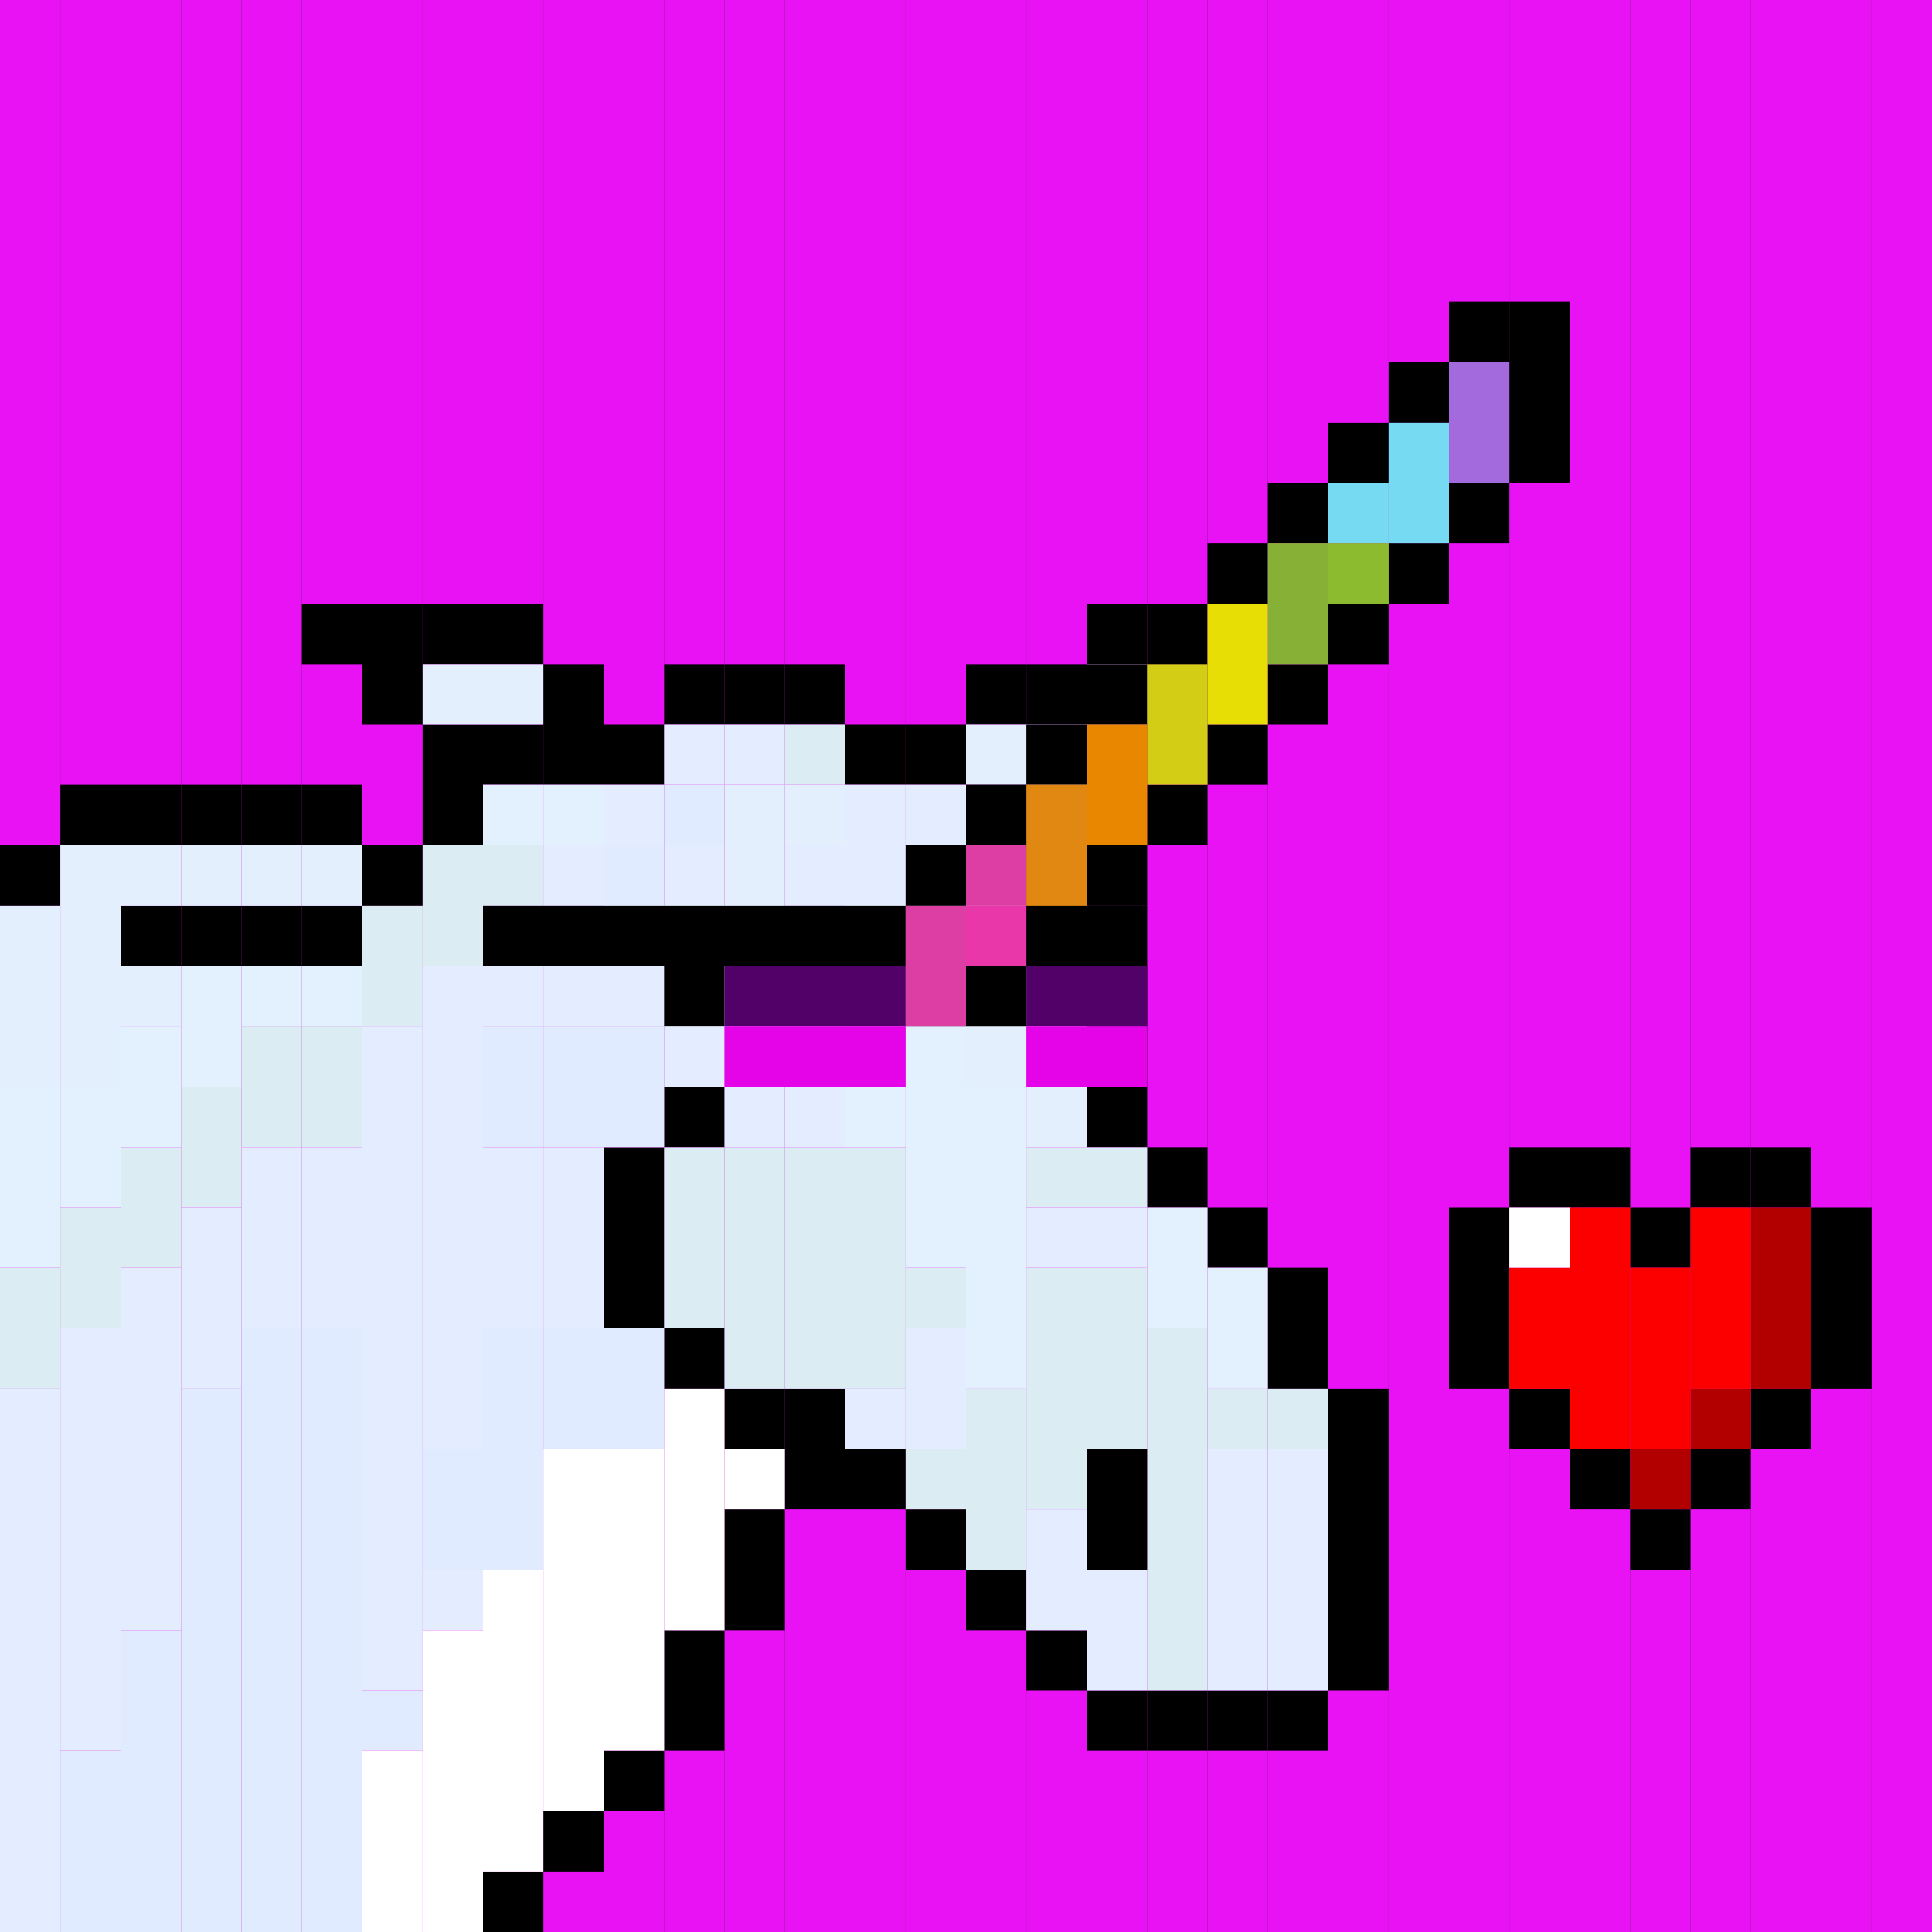 <svg id="moose-svg" xmlns="http://www.w3.org/2000/svg" preserveAspectRatio="xMinYMin meet" viewBox="0 0 32 32"><rect x="0" y="0" width="32" height="32" fill="#333333" stroke="none"/><rect class='c430' x='0' y='0' height='32px' width='1px'/><rect class='c430' x='1' y='0' height='32px' width='1px'/><rect class='c430' x='2' y='0' height='32px' width='1px'/><rect class='c430' x='3' y='0' height='32px' width='1px'/><rect class='c430' x='4' y='0' height='32px' width='1px'/><rect class='c430' x='5' y='0' height='32px' width='1px'/><rect class='c430' x='6' y='0' height='32px' width='1px'/><rect class='c430' x='7' y='0' height='32px' width='1px'/><rect class='c430' x='8' y='0' height='32px' width='1px'/><rect class='c430' x='9' y='0' height='32px' width='1px'/><rect class='c430' x='10' y='0' height='32px' width='1px'/><rect class='c430' x='11' y='0' height='32px' width='1px'/><rect class='c430' x='12' y='0' height='32px' width='1px'/><rect class='c430' x='13' y='0' height='32px' width='1px'/><rect class='c430' x='14' y='0' height='32px' width='1px'/><rect class='c430' x='15' y='0' height='32px' width='1px'/><rect class='c430' x='16' y='0' height='32px' width='1px'/><rect class='c430' x='17' y='0' height='32px' width='1px'/><rect class='c430' x='18' y='0' height='32px' width='1px'/><rect class='c430' x='19' y='0' height='32px' width='1px'/><rect class='c430' x='20' y='0' height='32px' width='1px'/><rect class='c430' x='21' y='0' height='32px' width='1px'/><rect class='c430' x='22' y='0' height='32px' width='1px'/><rect class='c430' x='23' y='0' height='32px' width='1px'/><rect class='c430' x='24' y='0' height='32px' width='1px'/><rect class='c430' x='25' y='0' height='32px' width='1px'/><rect class='c430' x='26' y='0' height='32px' width='1px'/><rect class='c430' x='27' y='0' height='32px' width='1px'/><rect class='c430' x='28' y='0' height='32px' width='1px'/><rect class='c430' x='29' y='0' height='32px' width='1px'/><rect class='c430' x='30' y='0' height='32px' width='1px'/><rect class='c430' x='31' y='0' height='32px' width='1px'/><rect class='c000' x='0' y='14' height='1px' width='1px'/><rect class='c000' x='1' y='13' height='1px' width='1px'/><rect class='c000' x='2' y='13' height='1px' width='1px'/><rect class='c000' x='2' y='15' height='1px' width='1px'/><rect class='c000' x='3' y='13' height='1px' width='1px'/><rect class='c000' x='3' y='15' height='1px' width='1px'/><rect class='c000' x='4' y='13' height='1px' width='1px'/><rect class='c000' x='4' y='15' height='1px' width='1px'/><rect class='c000' x='5' y='10' height='1px' width='1px'/><rect class='c000' x='5' y='13' height='1px' width='1px'/><rect class='c000' x='5' y='15' height='1px' width='1px'/><rect class='c000' x='6' y='10' height='2px' width='1px'/><rect class='c000' x='6' y='14' height='1px' width='1px'/><rect class='c000' x='7' y='10' height='1px' width='1px'/><rect class='c000' x='7' y='12' height='2px' width='1px'/><rect class='c000' x='8' y='10' height='1px' width='1px'/><rect class='c000' x='8' y='12' height='1px' width='1px'/><rect class='c000' x='8' y='31' height='1px' width='1px'/><rect class='c000' x='9' y='11' height='2px' width='1px'/><rect class='c000' x='9' y='30' height='1px' width='1px'/><rect class='c000' x='10' y='12' height='1px' width='1px'/><rect class='c000' x='10' y='19' height='3px' width='1px'/><rect class='c000' x='10' y='29' height='1px' width='1px'/><rect class='c000' x='11' y='11' height='1px' width='1px'/><rect class='c000' x='11' y='18' height='1px' width='1px'/><rect class='c000' x='11' y='22' height='1px' width='1px'/><rect class='c000' x='11' y='27' height='2px' width='1px'/><rect class='c000' x='12' y='11' height='1px' width='1px'/><rect class='c000' x='12' y='23' height='1px' width='1px'/><rect class='c000' x='12' y='25' height='2px' width='1px'/><rect class='c000' x='13' y='11' height='1px' width='1px'/><rect class='c000' x='13' y='23' height='2px' width='1px'/><rect class='c000' x='14' y='12' height='1px' width='1px'/><rect class='c000' x='14' y='24' height='1px' width='1px'/><rect class='c000' x='15' y='12' height='1px' width='1px'/><rect class='c000' x='15' y='25' height='1px' width='1px'/><rect class='c000' x='16' y='11' height='1px' width='1px'/><rect class='c000' x='16' y='13' height='1px' width='1px'/><rect class='c000' x='16' y='26' height='1px' width='1px'/><rect class='c000' x='17' y='11' height='1px' width='1px'/><rect class='c000' x='17' y='13' height='3px' width='1px'/><rect class='c000' x='17' y='27' height='1px' width='1px'/><rect class='c000' x='18' y='10' height='1px' width='1px'/><rect class='c000' x='18' y='12' height='1px' width='1px'/><rect class='c000' x='18' y='16' height='3px' width='1px'/><rect class='c000' x='18' y='28' height='1px' width='1px'/><rect class='c000' x='19' y='11' height='1px' width='1px'/><rect class='c000' x='19' y='19' height='1px' width='1px'/><rect class='c000' x='19' y='28' height='1px' width='1px'/><rect class='c000' x='20' y='20' height='1px' width='1px'/><rect class='c000' x='20' y='28' height='1px' width='1px'/><rect class='c000' x='21' y='21' height='2px' width='1px'/><rect class='c000' x='21' y='28' height='1px' width='1px'/><rect class='c000' x='22' y='23' height='5px' width='1px'/><rect class='c405' x='0' y='21' height='2px' width='1px'/><rect class='c405' x='1' y='20' height='2px' width='1px'/><rect class='c405' x='2' y='19' height='2px' width='1px'/><rect class='c405' x='3' y='18' height='2px' width='1px'/><rect class='c405' x='4' y='17' height='2px' width='1px'/><rect class='c405' x='5' y='17' height='2px' width='1px'/><rect class='c405' x='6' y='15' height='2px' width='1px'/><rect class='c405' x='7' y='14' height='2px' width='1px'/><rect class='c405' x='8' y='14' height='1px' width='1px'/><rect class='c405' x='11' y='19' height='3px' width='1px'/><rect class='c405' x='12' y='19' height='4px' width='1px'/><rect class='c405' x='13' y='12' height='1px' width='1px'/><rect class='c405' x='13' y='19' height='4px' width='1px'/><rect class='c405' x='14' y='19' height='4px' width='1px'/><rect class='c405' x='15' y='21' height='1px' width='1px'/><rect class='c405' x='15' y='24' height='1px' width='1px'/><rect class='c405' x='16' y='23' height='3px' width='1px'/><rect class='c405' x='17' y='19' height='1px' width='1px'/><rect class='c405' x='17' y='21' height='4px' width='1px'/><rect class='c405' x='18' y='19' height='1px' width='1px'/><rect class='c405' x='18' y='21' height='3px' width='1px'/><rect class='c405' x='19' y='22' height='6px' width='1px'/><rect class='c405' x='20' y='23' height='1px' width='1px'/><rect class='c405' x='21' y='23' height='1px' width='1px'/><rect class='c412' x='1' y='29' height='3px' width='1px'/><rect class='c412' x='2' y='27' height='5px' width='1px'/><rect class='c412' x='3' y='23' height='9px' width='1px'/><rect class='c412' x='4' y='22' height='10px' width='1px'/><rect class='c412' x='5' y='22' height='10px' width='1px'/><rect class='c412' x='6' y='28' height='1px' width='1px'/><rect class='c412' x='7' y='24' height='2px' width='1px'/><rect class='c412' x='8' y='17' height='2px' width='1px'/><rect class='c412' x='8' y='22' height='4px' width='1px'/><rect class='c412' x='9' y='15' height='1px' width='1px'/><rect class='c412' x='9' y='17' height='2px' width='1px'/><rect class='c412' x='9' y='22' height='2px' width='1px'/><rect class='c412' x='10' y='14' height='2px' width='1px'/><rect class='c412' x='10' y='17' height='2px' width='1px'/><rect class='c412' x='10' y='22' height='2px' width='1px'/><rect class='c412' x='11' y='13' height='1px' width='1px'/><rect class='c418' x='0' y='23' height='9px' width='1px'/><rect class='c418' x='1' y='22' height='7px' width='1px'/><rect class='c418' x='2' y='21' height='6px' width='1px'/><rect class='c418' x='3' y='20' height='3px' width='1px'/><rect class='c418' x='4' y='19' height='3px' width='1px'/><rect class='c418' x='5' y='19' height='3px' width='1px'/><rect class='c418' x='6' y='17' height='11px' width='1px'/><rect class='c418' x='7' y='16' height='8px' width='1px'/><rect class='c418' x='7' y='26' height='1px' width='1px'/><rect class='c418' x='8' y='15' height='2px' width='1px'/><rect class='c418' x='8' y='19' height='3px' width='1px'/><rect class='c418' x='9' y='14' height='1px' width='1px'/><rect class='c418' x='9' y='16' height='1px' width='1px'/><rect class='c418' x='9' y='19' height='3px' width='1px'/><rect class='c418' x='10' y='13' height='1px' width='1px'/><rect class='c418' x='10' y='16' height='1px' width='1px'/><rect class='c418' x='11' y='12' height='1px' width='1px'/><rect class='c418' x='11' y='14' height='4px' width='1px'/><rect class='c418' x='12' y='12' height='1px' width='1px'/><rect class='c418' x='12' y='16' height='3px' width='1px'/><rect class='c418' x='13' y='14' height='1px' width='1px'/><rect class='c418' x='13' y='16' height='3px' width='1px'/><rect class='c418' x='14' y='13' height='3px' width='1px'/><rect class='c418' x='14' y='17' height='1px' width='1px'/><rect class='c418' x='14' y='23' height='1px' width='1px'/><rect class='c418' x='15' y='13' height='2px' width='1px'/><rect class='c418' x='15' y='22' height='2px' width='1px'/><rect class='c418' x='17' y='20' height='1px' width='1px'/><rect class='c418' x='17' y='25' height='2px' width='1px'/><rect class='c418' x='18' y='20' height='1px' width='1px'/><rect class='c418' x='18' y='24' height='4px' width='1px'/><rect class='c418' x='20' y='24' height='4px' width='1px'/><rect class='c418' x='21' y='24' height='4px' width='1px'/><rect class='c419' x='0' y='18' height='3px' width='1px'/><rect class='c419' x='1' y='18' height='2px' width='1px'/><rect class='c419' x='2' y='17' height='2px' width='1px'/><rect class='c419' x='3' y='16' height='2px' width='1px'/><rect class='c419' x='4' y='16' height='1px' width='1px'/><rect class='c419' x='5' y='16' height='1px' width='1px'/><rect class='c419' x='8' y='13' height='1px' width='1px'/><rect class='c419' x='9' y='13' height='1px' width='1px'/><rect class='c419' x='14' y='16' height='1px' width='1px'/><rect class='c419' x='14' y='18' height='1px' width='1px'/><rect class='c419' x='15' y='17' height='4px' width='1px'/><rect class='c419' x='16' y='18' height='5px' width='1px'/><rect class='c419' x='19' y='20' height='2px' width='1px'/><rect class='c419' x='20' y='21' height='2px' width='1px'/><rect class='c423' x='0' y='15' height='3px' width='1px'/><rect class='c423' x='1' y='14' height='4px' width='1px'/><rect class='c423' x='2' y='14' height='1px' width='1px'/><rect class='c423' x='2' y='16' height='1px' width='1px'/><rect class='c423' x='3' y='14' height='1px' width='1px'/><rect class='c423' x='4' y='14' height='1px' width='1px'/><rect class='c423' x='5' y='14' height='1px' width='1px'/><rect class='c423' x='7' y='11' height='1px' width='1px'/><rect class='c423' x='8' y='11' height='1px' width='1px'/><rect class='c423' x='12' y='13' height='3px' width='1px'/><rect class='c423' x='13' y='13' height='1px' width='1px'/><rect class='c423' x='13' y='15' height='1px' width='1px'/><rect class='c423' x='15' y='15' height='2px' width='1px'/><rect class='c423' x='16' y='12' height='1px' width='1px'/><rect class='c423' x='16' y='14' height='4px' width='1px'/><rect class='c423' x='17' y='12' height='1px' width='1px'/><rect class='c423' x='17' y='16' height='3px' width='1px'/><rect class='c423' x='18' y='11' height='1px' width='1px'/><rect class='c514' x='6' y='29' height='3px' width='1px'/><rect class='c514' x='7' y='27' height='5px' width='1px'/><rect class='c514' x='8' y='26' height='5px' width='1px'/><rect class='c514' x='9' y='24' height='6px' width='1px'/><rect class='c514' x='10' y='24' height='5px' width='1px'/><rect class='c514' x='11' y='23' height='4px' width='1px'/><rect class='c514' x='12' y='24' height='1px' width='1px'/><rect class='c000' x='8' y='15' width='7px' height='1px'/><rect class='c000' x='17' y='15' width='2px' height='1px'/><rect class='c000' x='11' y='16' width='1px' height='1px'/><rect class='c000' x='15' y='16' width='2px' height='1px'/><rect class='c172' x='12' y='16' width='3px' height='1px'/><rect class='c172' x='17' y='16' width='2px' height='1px'/><rect class='c424' x='12' y='17' width='3px' height='1px'/><rect class='c424' x='17' y='17' width='2px' height='1px'/><rect class='c000' x='15' y='14' height='1px' width='1px'/><rect class='c000' x='16' y='13' height='1px' width='1px'/><rect class='c000' x='16' y='16' height='1px' width='1px'/><rect class='c000' x='17' y='12' height='1px' width='1px'/><rect class='c000' x='17' y='15' height='1px' width='1px'/><rect class='c000' x='18' y='11' height='1px' width='1px'/><rect class='c000' x='18' y='14' height='1px' width='1px'/><rect class='c000' x='19' y='10' height='1px' width='1px'/><rect class='c000' x='19' y='13' height='1px' width='1px'/><rect class='c000' x='20' y='9' height='1px' width='1px'/><rect class='c000' x='20' y='12' height='1px' width='1px'/><rect class='c000' x='21' y='8' height='1px' width='1px'/><rect class='c000' x='21' y='11' height='1px' width='1px'/><rect class='c000' x='22' y='7' height='1px' width='1px'/><rect class='c000' x='22' y='10' height='1px' width='1px'/><rect class='c000' x='23' y='6' height='1px' width='1px'/><rect class='c000' x='23' y='9' height='1px' width='1px'/><rect class='c000' x='24' y='5' height='1px' width='1px'/><rect class='c000' x='24' y='8' height='1px' width='1px'/><rect class='c000' x='25' y='5' height='3px' width='1px'/><rect class='c208' x='25' y='32' height='1px' width='1px'/><rect class='c208' x='26' y='32' height='2px' width='1px'/><rect class='c208' x='27' y='32' height='2px' width='1px'/><rect class='c237' x='22' y='8' height='1px' width='1px'/><rect class='c237' x='23' y='7' height='2px' width='1px'/><rect class='c262' x='21' y='9' height='2px' width='1px'/><rect class='c268' x='22' y='9' height='1px' width='1px'/><rect class='c308' x='24' y='6' height='2px' width='1px'/><rect class='c389' x='19' y='11' height='2px' width='1px'/><rect class='c407' x='15' y='15' height='2px' width='1px'/><rect class='c407' x='16' y='14' height='1px' width='1px'/><rect class='c411' x='17' y='13' height='2px' width='1px'/><rect class='c429' x='20' y='10' height='2px' width='1px'/><rect class='c433' x='16' y='15' height='1px' width='1px'/><rect class='c436' x='18' y='12' height='2px' width='1px'/><rect class='c000' x='18' y='24' height='2px' width='1px'/><rect class='c000' x='24' y='20' height='3px' width='1px'/><rect class='c000' x='25' y='19' height='1px' width='1px'/><rect class='c000' x='25' y='23' height='1px' width='1px'/><rect class='c000' x='26' y='19' height='1px' width='1px'/><rect class='c000' x='26' y='24' height='1px' width='1px'/><rect class='c000' x='27' y='20' height='1px' width='1px'/><rect class='c000' x='27' y='25' height='1px' width='1px'/><rect class='c000' x='28' y='19' height='1px' width='1px'/><rect class='c000' x='28' y='24' height='1px' width='1px'/><rect class='c000' x='29' y='19' height='1px' width='1px'/><rect class='c000' x='29' y='23' height='1px' width='1px'/><rect class='c000' x='30' y='20' height='3px' width='1px'/><rect class='c333' x='27' y='24' height='1px' width='1px'/><rect class='c333' x='28' y='23' height='1px' width='1px'/><rect class='c333' x='29' y='20' height='3px' width='1px'/><rect class='c488' x='25' y='21' height='2px' width='1px'/><rect class='c488' x='26' y='20' height='4px' width='1px'/><rect class='c488' x='27' y='21' height='3px' width='1px'/><rect class='c488' x='28' y='20' height='3px' width='1px'/><rect class='c514' x='25' y='20' height='1px' width='1px'/><style>rect.bg{width:32px;height:32px;} #moose-svg{shape-rendering: crispedges;}.c000{fill:#000000}.c001{fill:#000008}.c002{fill:#00000a}.c003{fill:#00000b}.c004{fill:#000101}.c005{fill:#000202}.c006{fill:#001efd}.c007{fill:#001eff}.c008{fill:#002259}.c009{fill:#005189}.c010{fill:#006bff}.c011{fill:#008544}.c012{fill:#00881d}.c013{fill:#00aa0c}.c014{fill:#00b09e}.c015{fill:#00b4ff}.c016{fill:#00c7f1}.c017{fill:#00eaff}.c018{fill:#010000}.c019{fill:#010001}.c020{fill:#010101}.c021{fill:#017db1}.c022{fill:#020100}.c023{fill:#020202}.c024{fill:#022d00}.c025{fill:#024d01}.c026{fill:#02b4da}.c027{fill:#030202}.c028{fill:#030303}.c029{fill:#035223}.c030{fill:#040303}.c031{fill:#040309}.c032{fill:#0456c7}.c033{fill:#050505}.c034{fill:#051429}.c035{fill:#051c3e}.c036{fill:#060405}.c037{fill:#060605}.c038{fill:#070404}.c039{fill:#070707}.c040{fill:#080500}.c041{fill:#080604}.c042{fill:#080808}.c043{fill:#0879df}.c044{fill:#0904eb}.c045{fill:#090500}.c046{fill:#09897b}.c047{fill:#09f200}.c048{fill:#0a0a0a}.c049{fill:#0a0e13}.c050{fill:#0ad200}.c051{fill:#0b0907}.c052{fill:#0b0a09}.c053{fill:#0b0b0b}.c054{fill:#0b7b08}.c055{fill:#0b87f7}.c056{fill:#0b8f08}.c057{fill:#0d031e}.c058{fill:#0d0c0d}.c059{fill:#0d0d0d}.c060{fill:#0e0603}.c061{fill:#0e09c5}.c062{fill:#0e0d0d}.c063{fill:#0e0e0e}.c064{fill:#0f0602}.c065{fill:#0f095e}.c066{fill:#0f09f9}.c067{fill:#100603}.c068{fill:#101010}.c069{fill:#104b01}.c070{fill:#106ae7}.c071{fill:#107a46}.c072{fill:#1098b8}.c073{fill:#110502}.c074{fill:#110968}.c075{fill:#121111}.c076{fill:#131313}.c077{fill:#141414}.c078{fill:#141515}.c079{fill:#146b00}.c080{fill:#150f2d}.c081{fill:#156103}.c082{fill:#161616}.c083{fill:#17f4dd}.c084{fill:#18120a}.c085{fill:#182257}.c086{fill:#18371e}.c087{fill:#1a0db0}.c088{fill:#1a0eac}.c089{fill:#1c31c9}.c090{fill:#1d0ed1}.c091{fill:#1e1300}.c092{fill:#1e1b1c}.c093{fill:#1e1d1c}.c094{fill:#1f170d}.c095{fill:#2110ec}.c096{fill:#212121}.c097{fill:#215a36}.c098{fill:#231e1e}.c099{fill:#232222}.c100{fill:#252627}.c101{fill:#25b5f8}.c102{fill:#262929}.c103{fill:#272321}.c104{fill:#27ec0d}.c105{fill:#281900}.c106{fill:#29050a}.c107{fill:#299b01}.c108{fill:#2b3635}.c109{fill:#2c2729}.c110{fill:#2c27f3}.c111{fill:#2c2a28}.c112{fill:#2d130c}.c113{fill:#2e2113}.c114{fill:#2e260d}.c115{fill:#2e47ff}.c116{fill:#2e6a4b}.c117{fill:#2e9e40}.c118{fill:#2f0041}.c119{fill:#313021}.c120{fill:#323333}.c121{fill:#332eec}.c122{fill:#333a02}.c123{fill:#349d92}.c124{fill:#353537}.c125{fill:#364643}.c126{fill:#372014}.c127{fill:#372501}.c128{fill:#3a4703}.c129{fill:#3c2402}.c130{fill:#3d1005}.c131{fill:#3d301d}.c132{fill:#3d320e}.c133{fill:#3e383a}.c134{fill:#3e3e3e}.c135{fill:#3f3fed}.c136{fill:#3f4c03}.c137{fill:#410000}.c138{fill:#412ce5}.c139{fill:#422de5}.c140{fill:#424244}.c141{fill:#425c5a}.c142{fill:#435303}.c143{fill:#436060}.c144{fill:#448f61}.c145{fill:#44d0e6}.c146{fill:#451a08}.c147{fill:#464b64}.c148{fill:#473f42}.c149{fill:#47ffee}.c150{fill:#482e20}.c151{fill:#484a4a}.c152{fill:#494334}.c153{fill:#4a443f}.c154{fill:#4a4aff}.c155{fill:#4b1e0b}.c156{fill:#4b4545}.c157{fill:#4b4643}.c158{fill:#4b4a05}.c159{fill:#4c4c4c}.c160{fill:#4c8020}.c161{fill:#4d3b4d}.c162{fill:#4d4c48}.c163{fill:#4d5466}.c164{fill:#4f3533}.c165{fill:#4f4f51}.c166{fill:#4f5049}.c167{fill:#503820}.c168{fill:#504c47}.c169{fill:#513222}.c170{fill:#516d63}.c171{fill:#518d3c}.c172{fill:#520169}.c173{fill:#534016}.c174{fill:#535254}.c175{fill:#535556}.c176{fill:#535e9c}.c177{fill:#54ccff}.c178{fill:#554c4f}.c179{fill:#55aa48}.c180{fill:#564c4e}.c181{fill:#580002}.c182{fill:#582f19}.c183{fill:#585341}.c184{fill:#585858}.c185{fill:#595a5a}.c186{fill:#5a3200}.c187{fill:#5a5a5b}.c188{fill:#5a5a5c}.c189{fill:#5a9346}.c190{fill:#5c311a}.c191{fill:#5c5115}.c192{fill:#5c5a5b}.c193{fill:#5c8e8c}.c194{fill:#5d1d0c}.c195{fill:#5e341f}.c196{fill:#5e3700}.c197{fill:#5e5e5e}.c198{fill:#5fa551}.c199{fill:#604b31}.c200{fill:#614327}.c201{fill:#615c3c}.c202{fill:#624c3f}.c203{fill:#625e40}.c204{fill:#626262}.c205{fill:#632b1c}.c206{fill:#63564a}.c207{fill:#63605c}.c208{fill:#654f21}.c209{fill:#6574a4}.c210{fill:#6593eb}.c211{fill:#676767}.c212{fill:#684a11}.c213{fill:#686868}.c214{fill:#69ac0f}.c215{fill:#69bf9c}.c216{fill:#6a0500}.c217{fill:#6b3d02}.c218{fill:#6ba6db}.c219{fill:#6c0104}.c220{fill:#6d6949}.c221{fill:#6da25a}.c222{fill:#6e3421}.c223{fill:#6e6d6d}.c224{fill:#6f0809}.c225{fill:#700b00}.c226{fill:#707070}.c227{fill:#70c4ce}.c228{fill:#716e70}.c229{fill:#725e15}.c230{fill:#727877}.c231{fill:#72daff}.c232{fill:#737373}.c233{fill:#73b95a}.c234{fill:#73cd46}.c235{fill:#74bf2d}.c236{fill:#757575}.c237{fill:#75daf2}.c238{fill:#774000}.c239{fill:#775e07}.c240{fill:#776d6d}.c241{fill:#787e91}.c242{fill:#7b6c48}.c243{fill:#7d0600}.c244{fill:#7e0310}.c245{fill:#7e4002}.c246{fill:#7f4121}.c247{fill:#7f5203}.c248{fill:#807f7f}.c249{fill:#816f6f}.c250{fill:#824903}.c251{fill:#82682f}.c252{fill:#830316}.c253{fill:#83eceb}.c254{fill:#840915}.c255{fill:#848484}.c256{fill:#848999}.c257{fill:#850500}.c258{fill:#850915}.c259{fill:#858585}.c260{fill:#85db67}.c261{fill:#868787}.c262{fill:#87b037}.c263{fill:#880198}.c264{fill:#8ae586}.c265{fill:#8b4b00}.c266{fill:#8c170c}.c267{fill:#8c898b}.c268{fill:#8cbb2f}.c269{fill:#8d0015}.c270{fill:#8e23f2}.c271{fill:#8e5345}.c272{fill:#8e5900}.c273{fill:#8e5c00}.c274{fill:#8e7a16}.c275{fill:#8f6948}.c276{fill:#915e3c}.c277{fill:#916302}.c278{fill:#919191}.c279{fill:#920505}.c280{fill:#929192}.c281{fill:#930900}.c282{fill:#94910c}.c283{fill:#952318}.c284{fill:#95d8f5}.c285{fill:#96a3b1}.c286{fill:#974c0e}.c287{fill:#977730}.c288{fill:#989898}.c289{fill:#99ceec}.c290{fill:#9b0413}.c291{fill:#9b0993}.c292{fill:#9b3e00}.c293{fill:#9b8301}.c294{fill:#9c5582}.c295{fill:#9c8a22}.c296{fill:#9d7b10}.c297{fill:#9d8664}.c298{fill:#9eaecd}.c299{fill:#9ecfbe}.c300{fill:#9f0206}.c301{fill:#9f4c85}.c302{fill:#9fdcf7}.c303{fill:#a0a0a2}.c304{fill:#a0e066}.c305{fill:#a163a0}.c306{fill:#a17a01}.c307{fill:#a25201}.c308{fill:#a26adc}.c309{fill:#a27f08}.c310{fill:#a29da0}.c311{fill:#a37909}.c312{fill:#a3a3a3}.c313{fill:#a50001}.c314{fill:#a50311}.c315{fill:#a50f10}.c316{fill:#a642b6}.c317{fill:#a67b0d}.c318{fill:#a6d5c5}.c319{fill:#a7a3a6}.c320{fill:#a8895d}.c321{fill:#a8b1a8}.c322{fill:#aa7d54}.c323{fill:#abaaa6}.c324{fill:#ae8f6b}.c325{fill:#af0101}.c326{fill:#af5803}.c327{fill:#af8719}.c328{fill:#afe3fa}.c329{fill:#b00101}.c330{fill:#b0acac}.c331{fill:#b0acaf}.c332{fill:#b1b1b1}.c333{fill:#b20000}.c334{fill:#b2272b}.c335{fill:#b3362a}.c336{fill:#b40909}.c337{fill:#b4b0aa}.c338{fill:#b51f17}.c339{fill:#b58f6d}.c340{fill:#b69012}.c341{fill:#b6b6b7}.c342{fill:#b6eaff}.c343{fill:#b709be}.c344{fill:#b7875c}.c345{fill:#b7905a}.c346{fill:#b8b9b9}.c347{fill:#b9263d}.c348{fill:#ba0010}.c349{fill:#ba9a04}.c350{fill:#bc1622}.c351{fill:#bc2e2e}.c352{fill:#bea101}.c353{fill:#c06c00}.c354{fill:#c0834d}.c355{fill:#c1bcbc}.c356{fill:#c20417}.c357{fill:#c29f01}.c358{fill:#c32a1c}.c359{fill:#c3762a}.c360{fill:#c3a812}.c361{fill:#c4b299}.c362{fill:#c504a9}.c363{fill:#c5c8c9}.c364{fill:#c80409}.c365{fill:#c900cb}.c366{fill:#cad0c9}.c367{fill:#cc3443}.c368{fill:#cccccc}.c369{fill:#ccced1}.c370{fill:#cd7079}.c371{fill:#cda601}.c372{fill:#cda65d}.c373{fill:#cdc3c3}.c374{fill:#cdcfd2}.c375{fill:#cdd0d2}.c376{fill:#cebd22}.c377{fill:#cfcfcf}.c378{fill:#cfd0d0}.c379{fill:#d08507}.c380{fill:#d095f5}.c381{fill:#d15b2b}.c382{fill:#d20000}.c383{fill:#d22121}.c384{fill:#d27935}.c385{fill:#d27dd4}.c386{fill:#d2b52a}.c387{fill:#d31017}.c388{fill:#d4a0f7}.c389{fill:#d4cd16}.c390{fill:#d59702}.c391{fill:#d5d5d5}.c392{fill:#d5ff84}.c393{fill:#d6b19f}.c394{fill:#d6d6d6}.c395{fill:#d70101}.c396{fill:#d7b2a0}.c397{fill:#d7b943}.c398{fill:#d8d85c}.c399{fill:#d8d8d8}.c400{fill:#d9b3fa}.c401{fill:#d9c6ab}.c402{fill:#db0d0d}.c403{fill:#db5c0f}.c404{fill:#dbb348}.c405{fill:#dbecf2}.c406{fill:#dd2a2a}.c407{fill:#dd3ea3}.c408{fill:#dd4638}.c409{fill:#dedede}.c410{fill:#dfba39}.c411{fill:#e08811}.c412{fill:#e1ebff}.c413{fill:#e25245}.c414{fill:#e26012}.c415{fill:#e27a04}.c416{fill:#e3c0b4}.c417{fill:#e3e3e3}.c418{fill:#e3edff}.c419{fill:#e3f1ff}.c420{fill:#e45526}.c421{fill:#e4c6bc}.c422{fill:#e4d954}.c423{fill:#e4effe}.c424{fill:#e504e7}.c425{fill:#e5b53b}.c426{fill:#e5c688}.c427{fill:#e5e5e5}.c428{fill:#e60e0e}.c429{fill:#e6de04}.c430{fill:#e812f5}.c431{fill:#e870d2}.c432{fill:#e92828}.c433{fill:#e936a8}.c434{fill:#e9392d}.c435{fill:#e9fadf}.c436{fill:#ea8700}.c437{fill:#eb362d}.c438{fill:#eba3ba}.c439{fill:#ebacc0}.c440{fill:#ebf4f7}.c441{fill:#ec2eab}.c442{fill:#ece401}.c443{fill:#ed6dd1}.c444{fill:#edd2b7}.c445{fill:#ee5c07}.c446{fill:#eec06e}.c447{fill:#eeca00}.c448{fill:#eeeeee}.c449{fill:#ef402c}.c450{fill:#efcb00}.c451{fill:#efeb89}.c452{fill:#efeded}.c453{fill:#f08306}.c454{fill:#f0d74d}.c455{fill:#f0e110}.c456{fill:#f19949}.c457{fill:#f1f1f1}.c458{fill:#f23289}.c459{fill:#f2584a}.c460{fill:#f2f0f0}.c461{fill:#f327ae}.c462{fill:#f33a84}.c463{fill:#f34080}.c464{fill:#f3c87b}.c465{fill:#f3f0f0}.c466{fill:#f4ab3a}.c467{fill:#f4f0f0}.c468{fill:#f4f1f1}.c469{fill:#f5596e}.c470{fill:#f5735d}.c471{fill:#f57859}.c472{fill:#f6f2f2}.c473{fill:#f7d81e}.c474{fill:#f7f4f4}.c475{fill:#f7f6f6}.c476{fill:#f8f6f6}.c477{fill:#f8f8f8}.c478{fill:#f90808}.c479{fill:#f9ce6b}.c480{fill:#f9dc3b}.c481{fill:#f9e784}.c482{fill:#f9ec76}.c483{fill:#fa1a02}.c484{fill:#faf569}.c485{fill:#faf6f6}.c486{fill:#fbdd4b}.c487{fill:#fbf6f6}.c488{fill:#fc0000}.c489{fill:#fc00ff}.c490{fill:#fcf301}.c491{fill:#fdde60}.c492{fill:#fde80c}.c493{fill:#fde85e}.c494{fill:#febc0e}.c495{fill:#fec02a}.c496{fill:#fec901}.c497{fill:#fee85d}.c498{fill:#feed84}.c499{fill:#fef601}.c500{fill:#ff0000}.c501{fill:#ff002a}.c502{fill:#ff00f6}.c503{fill:#ff2626}.c504{fill:#ff2a2f}.c505{fill:#ff7200}.c506{fill:#ff9000}.c507{fill:#ffb400}.c508{fill:#ffd627}.c509{fill:#ffd800}.c510{fill:#ffe646}.c511{fill:#fff201}.c512{fill:#fff383}.c513{fill:#fff600}.c514{fill:#ffffff}</style></svg>